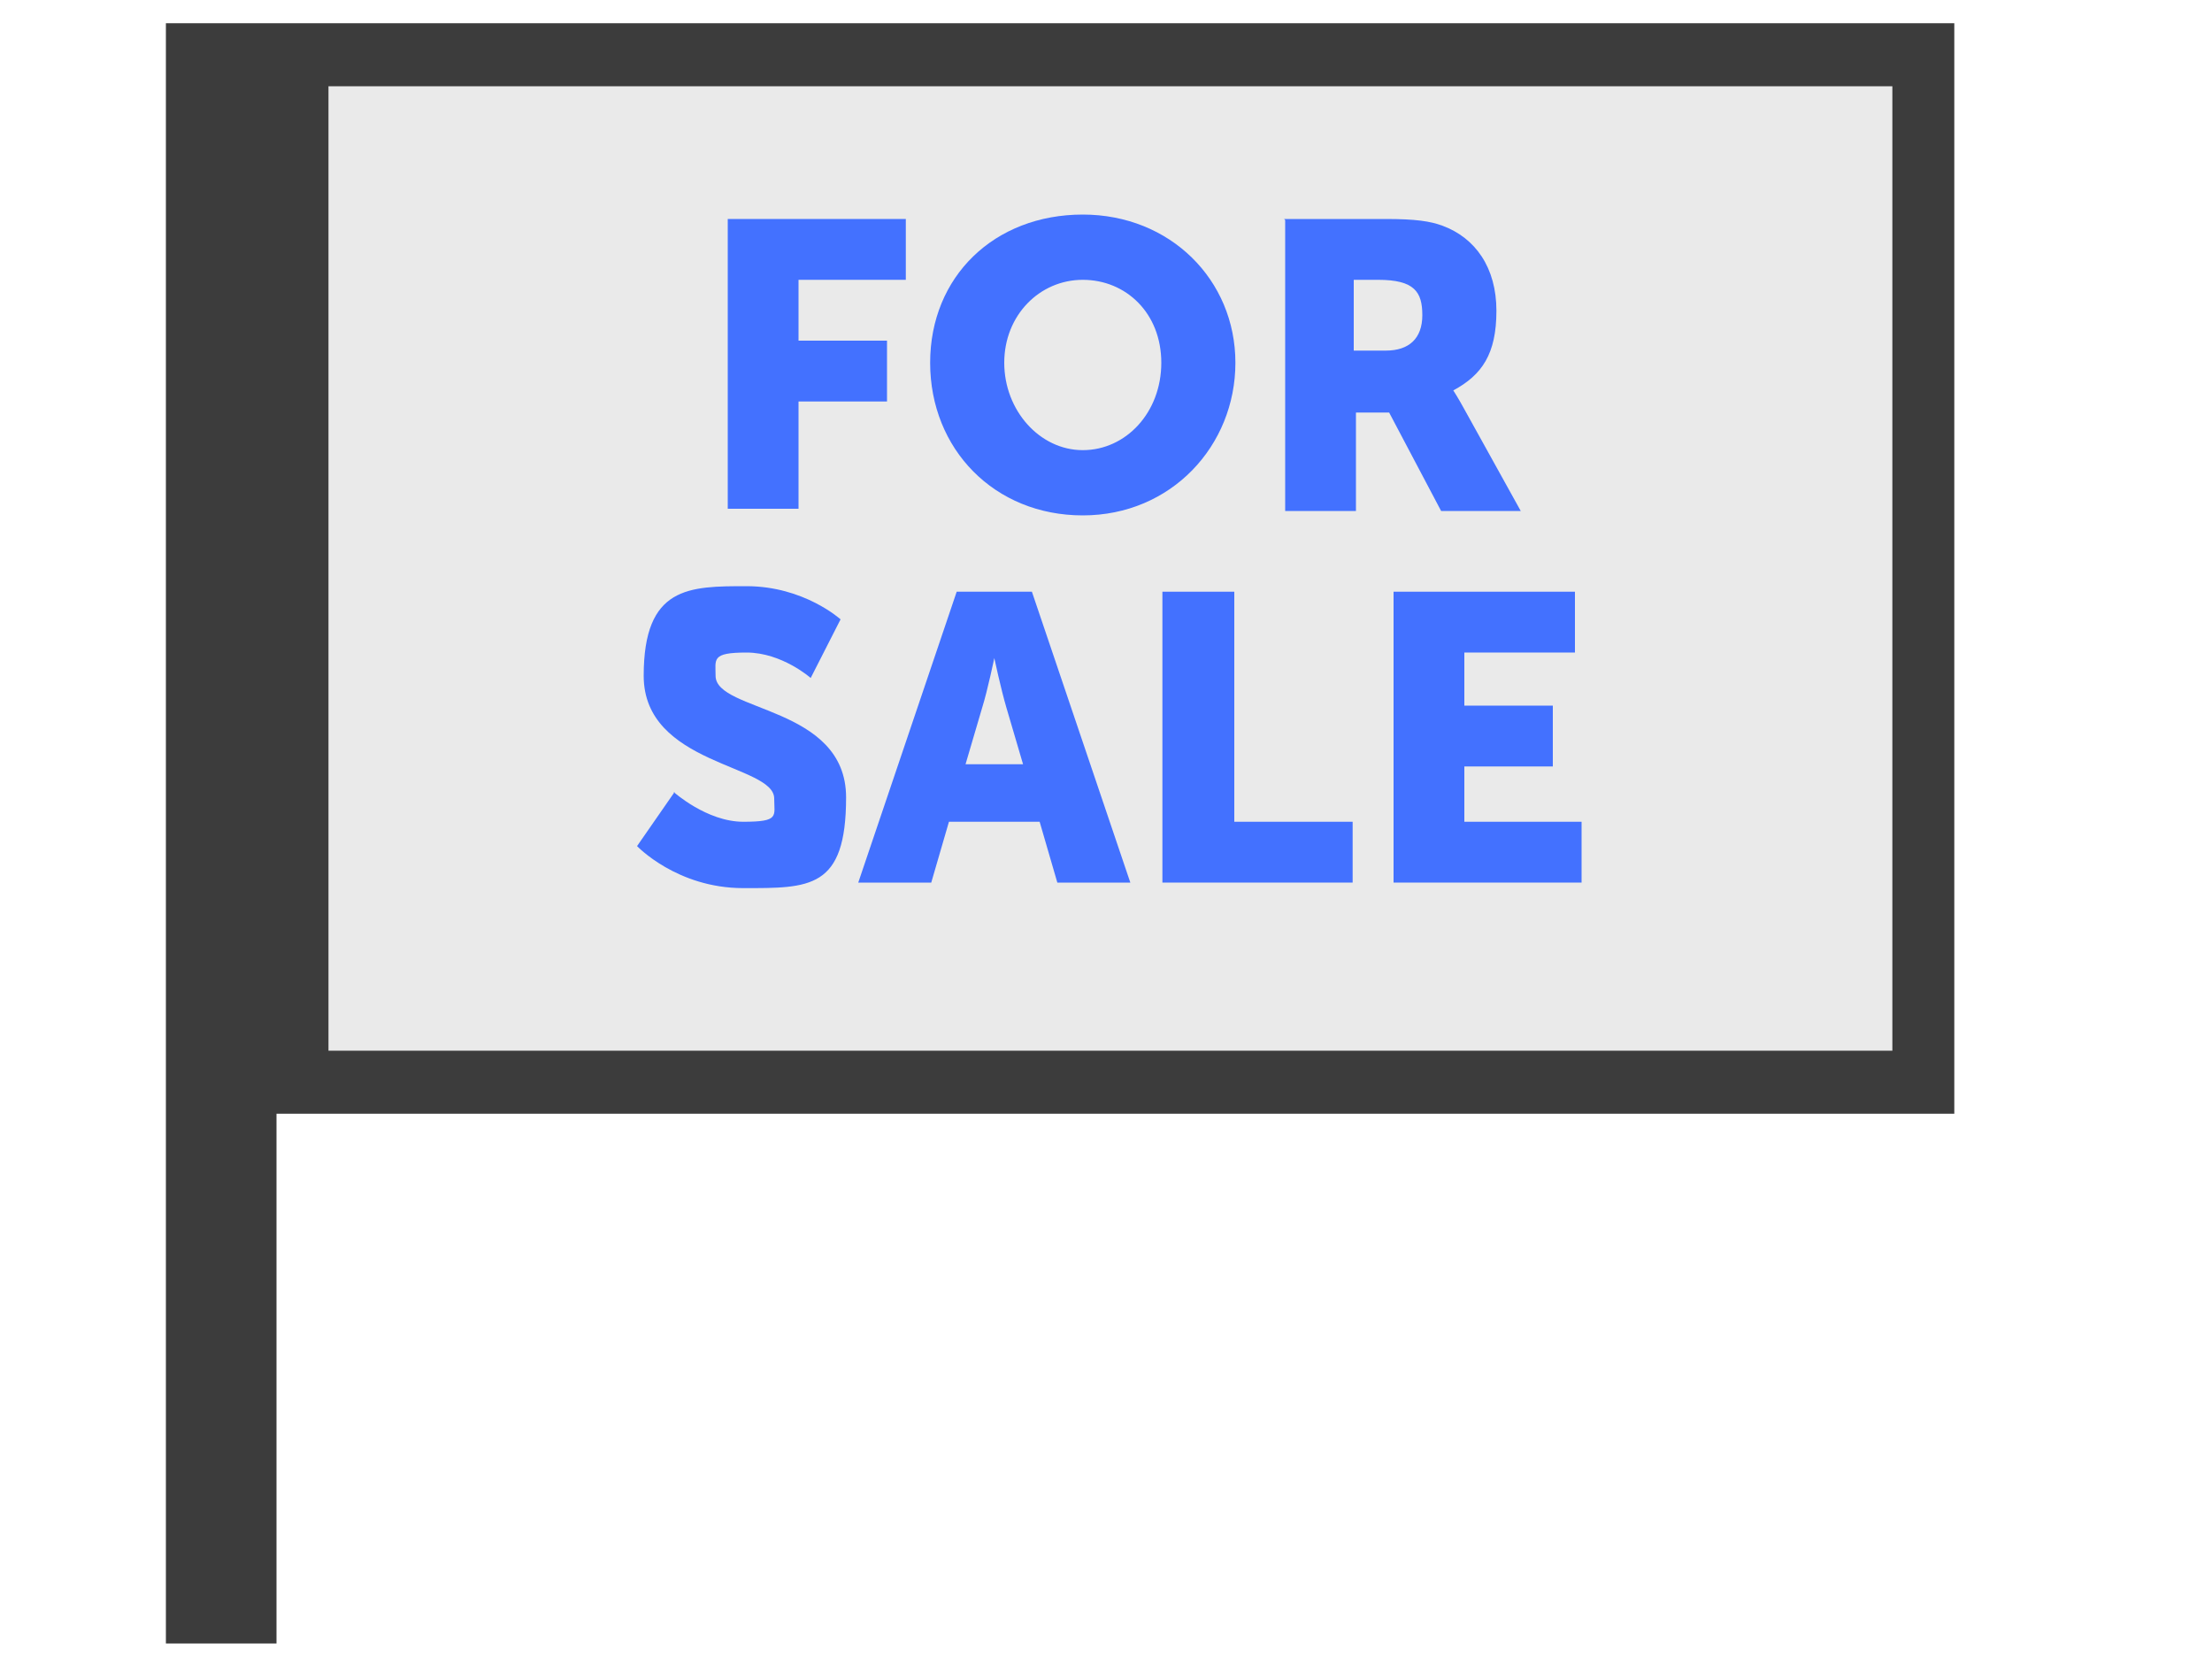 <?xml version="1.0" encoding="UTF-8"?>
<svg id="Layer_1" xmlns="http://www.w3.org/2000/svg" width="200" height="150" baseProfile="tiny" version="1.2" viewBox="0 0 200 150">
  <!-- Generator: Adobe Illustrator 29.2.1, SVG Export Plug-In . SVG Version: 2.1.0 Build 116)  -->
  <polygon points="15 2.1 15 148.6 25 148.6 25 100.7 176.7 100.7 176.7 2.1 15 2.1" fill="#3c3c3c"/>
  <rect x="29.7" y="7.8" width="141.4" height="87.2" fill="#eaeaea"/>
  <g>
    <path d="M65.8,19.8h16.1v5.5h-9.7v5.5h8v5.5h-8v9.7h-6.4v-26.3Z" fill="#4371ff"/>
    <path d="M97.9,19.4c7.9,0,13.8,5.9,13.8,13.4s-5.8,13.8-13.8,13.8-13.8-6-13.8-13.8,5.8-13.4,13.8-13.4ZM97.9,40.7c3.9,0,7.1-3.4,7.1-7.9s-3.2-7.5-7.1-7.5-7.1,3.2-7.1,7.5,3.2,7.9,7.1,7.9Z" fill="#4371ff"/>
    <path d="M116.1,19.8h9.2c2.7,0,4,.2,5.1.6,3,1.1,4.9,3.8,4.9,7.7s-1.3,5.8-3.9,7.2h0c0,0,.4.6,1,1.7l5.1,9.2h-7.2l-4.7-8.9h-3v8.9h-6.4v-26.3ZM125.3,31.7c2.1,0,3.3-1.1,3.3-3.2s-.7-3.2-4-3.2h-2.2v6.4h2.8Z" fill="#4371ff"/>
    <path d="M60.9,71.6s3,2.7,6.3,2.7,2.8-.5,2.8-2.1c0-3.1-11.8-3-11.8-11.1s4.1-8.1,9.3-8.1,8.5,3,8.5,3l-2.7,5.3s-2.6-2.3-5.8-2.3-2.8.6-2.8,2.1c0,3.3,11.8,2.7,11.8,11s-3.3,8.2-9.3,8.2-9.6-3.8-9.6-3.8l3.4-4.9Z" fill="#4371ff"/>
    <path d="M94,74.3h-8.2l-1.6,5.5h-6.6l8.9-26.3h6.8l8.9,26.3h-6.6l-1.6-5.5ZM89.9,59.5s-.6,2.9-1.1,4.5l-1.5,5.1h5.2l-1.5-5.1c-.5-1.7-1.1-4.5-1.1-4.5h0Z" fill="#4371ff"/>
    <path d="M105.2,53.5h6.4v20.8h10.7v5.5h-17.2v-26.3Z" fill="#4371ff"/>
    <path d="M125.9,53.5h16.5v5.5h-10v4.8h8v5.5h-8v5h10.6v5.5h-17v-26.3Z" fill="#4371ff"/>
  </g>
</svg>